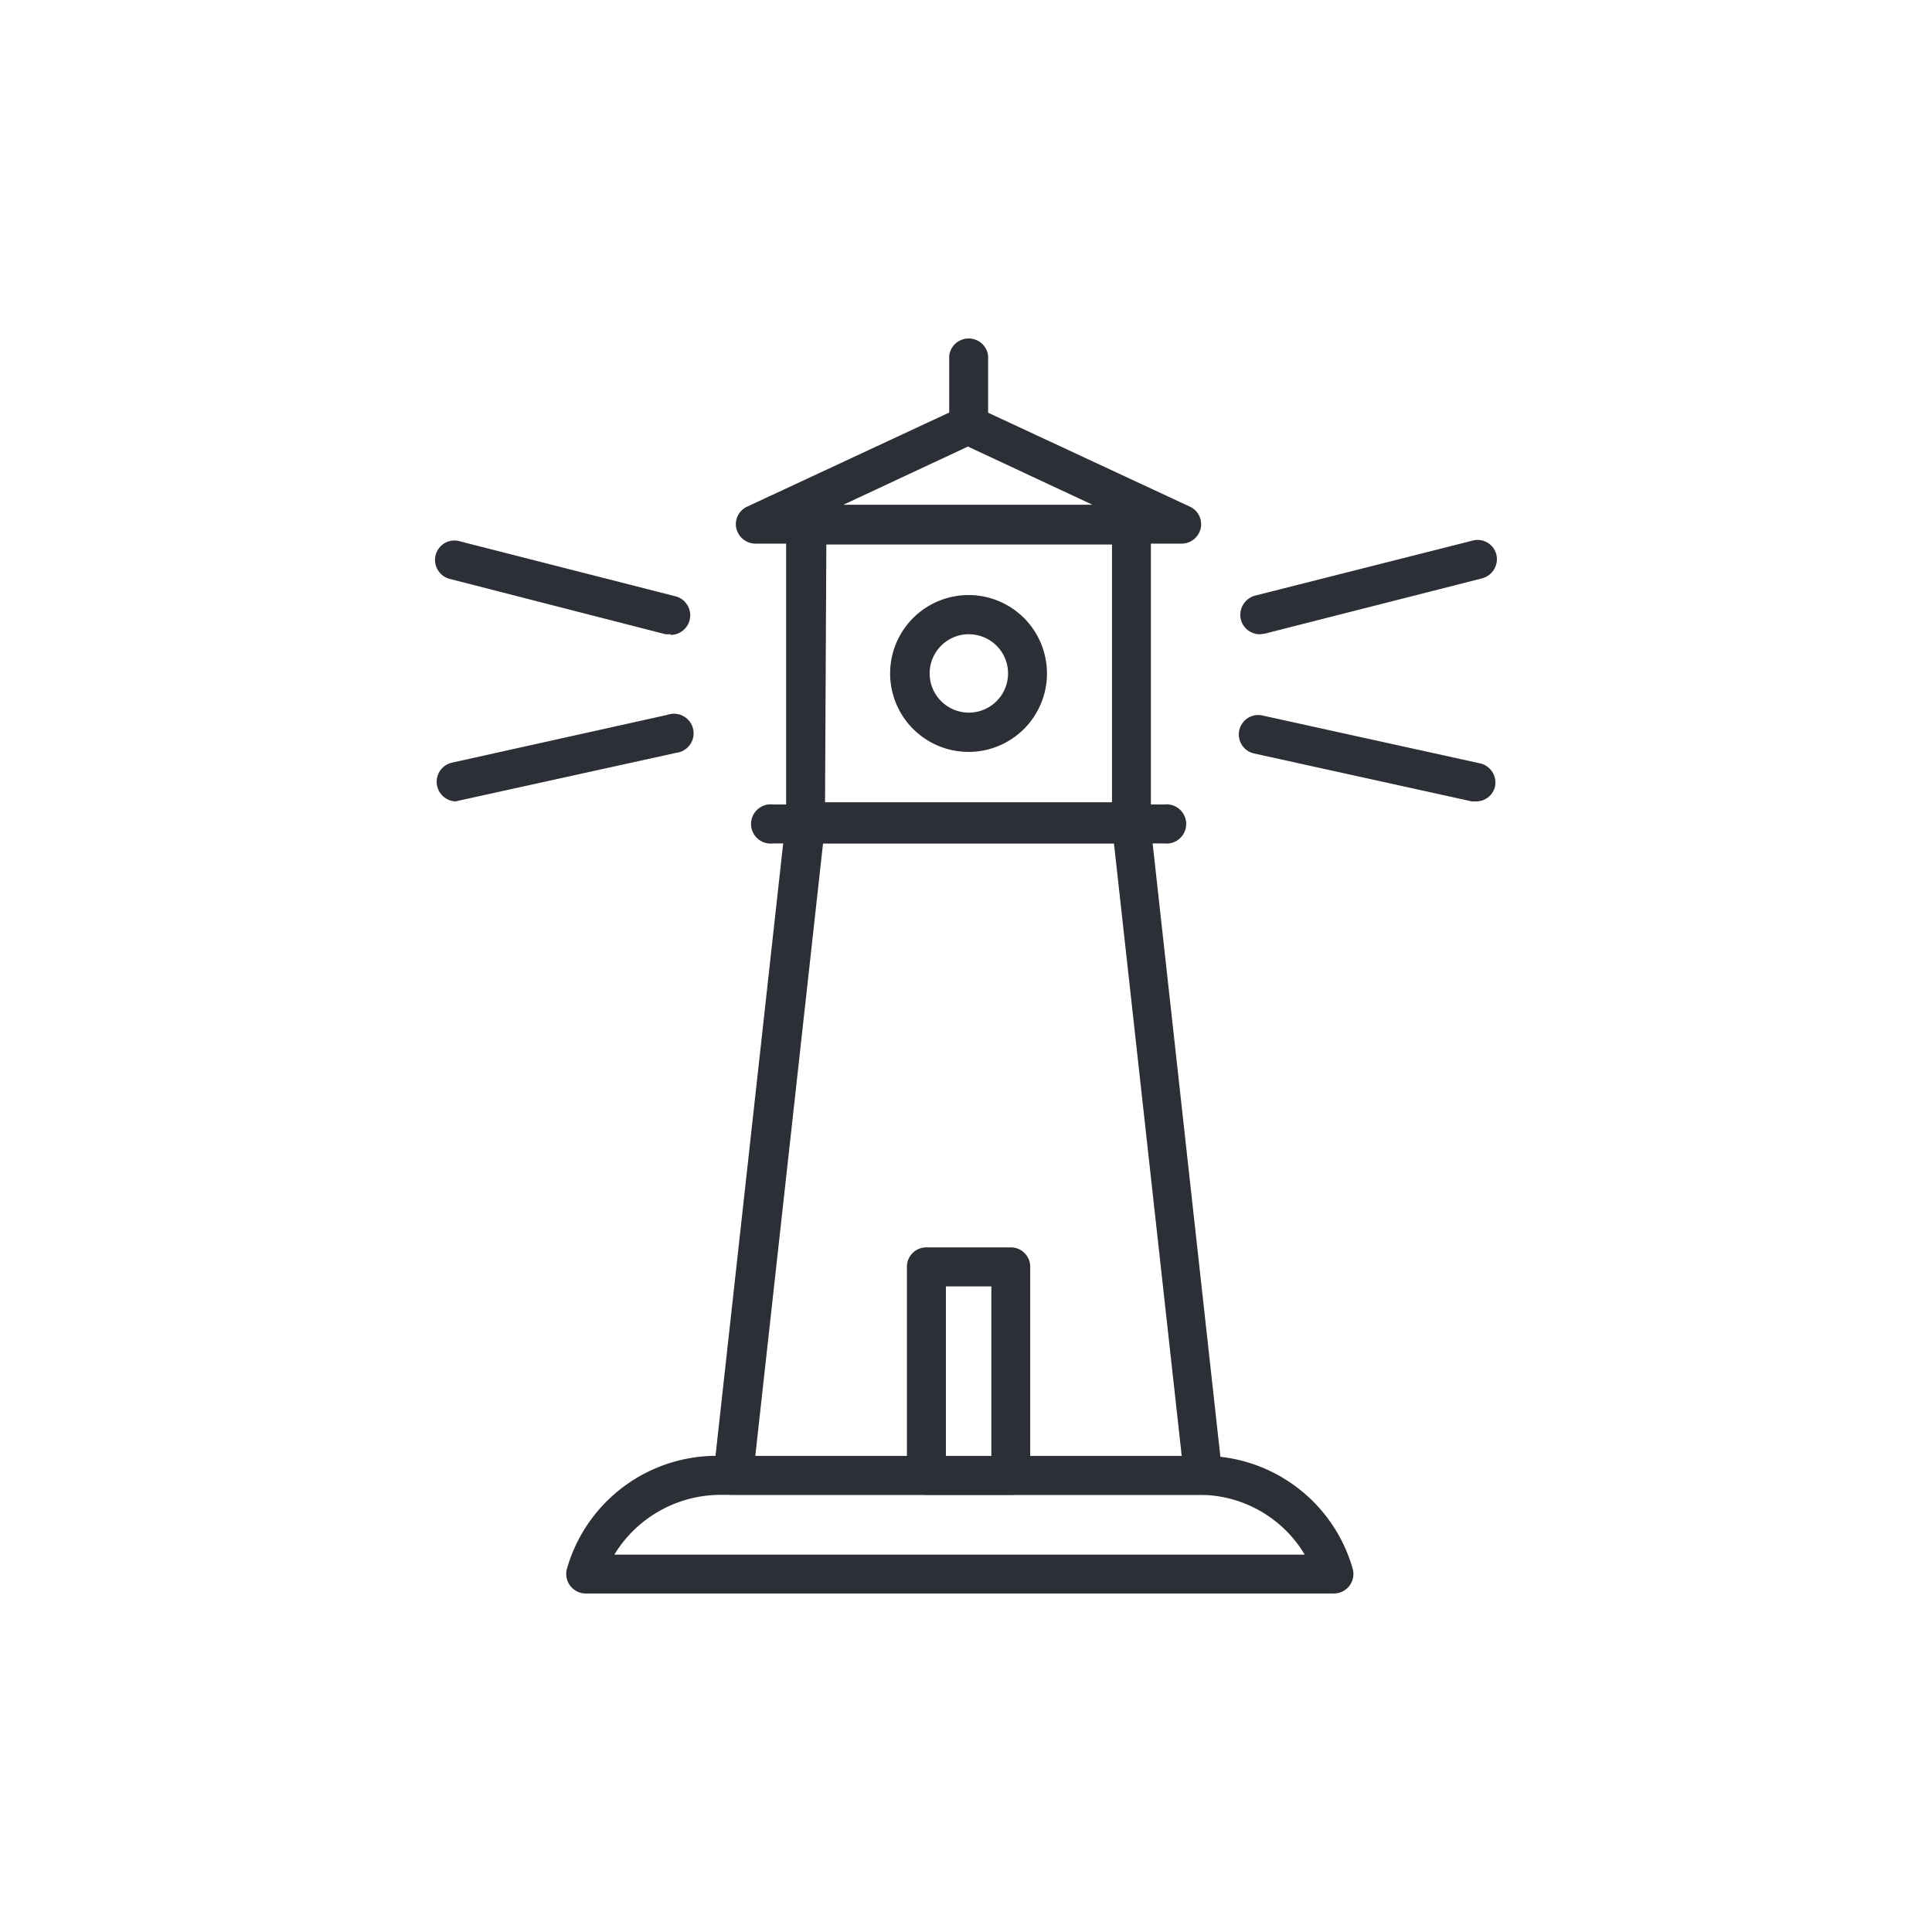 <?xml version="1.0" encoding="UTF-8"?> <svg xmlns="http://www.w3.org/2000/svg" width="110" height="110" viewBox="0 0 110 110"><g id="Raggruppa_12811" data-name="Raggruppa 12811" transform="translate(1215 -2596)"><g id="Raggruppa_12777" data-name="Raggruppa 12777"><g id="Raggruppa_12770" data-name="Raggruppa 12770"><rect id="Rettangolo_3441" data-name="Rettangolo 3441" width="110" height="110" transform="translate(-1215 2596)" fill="#fff"></rect><g id="Raggruppa_12766" data-name="Raggruppa 12766" transform="translate(-1899.293 1080.368)"><path id="Tracciato_29498" data-name="Tracciato 29498" d="M1404.278,3237.11h-26.795a1.082,1.082,0,0,1-1.1-1.223l4.112-37.215a1.116,1.116,0,0,1,1.1-.992h18.537a1.1,1.1,0,0,1,1.1.993l4.111,37.215a1.081,1.081,0,0,1-1.1,1.223Zm-25.519-2.216h24.278l-3.864-34.928h-16.551Z" transform="translate(-651.462 -1636.369)" fill="#2c2f35"></path><path id="Tracciato_29499" data-name="Tracciato 29499" d="M1415.284,3226.515h-42.531a1.114,1.114,0,0,1-1.081-1.364,8.862,8.862,0,0,1,8.86-6.468h27.043a8.861,8.861,0,0,1,8.86,6.469,1.115,1.115,0,0,1-1.08,1.363Zm-40.9-2.215h39.306a6.98,6.98,0,0,0-6.131-3.4h-27.043A7.09,7.09,0,0,0,1374.384,3224.3Z" transform="translate(-655.112 -1620.156)" fill="#2c2f35"></path><path id="Tracciato_29500" data-name="Tracciato 29500" d="M1398.363,3207.377h-18.536a1.116,1.116,0,0,1-1.116-1.115v-17.014a1.116,1.116,0,0,1,1.116-1.1h18.536a1.117,1.117,0,0,1,1.117,1.1v17.014A1.118,1.118,0,0,1,1398.363,3207.377Zm-17.437-2.215h16.339v-14.8H1381Z" transform="translate(-649.659 -1643.727)" fill="#2c2f35"></path><path id="Tracciato_29501" data-name="Tracciato 29501" d="M1402.481,3192.792H1378.2a1.135,1.135,0,0,1-1.081-.869,1.1,1.1,0,0,1,.62-1.239l12.139-5.653a1.192,1.192,0,0,1,.921,0l12.14,5.652a1.1,1.1,0,0,1,.62,1.24,1.116,1.116,0,0,1-1.081.869Zm-19.263-2.215h14.177l-7.089-3.313Z" transform="translate(-650.904 -1646.207)" fill="#2c2f35"></path><path id="Tracciato_29502" data-name="Tracciato 29502" d="M1385.049,3188.824a1.118,1.118,0,0,1-1.1-1.117v-3.951a1.116,1.116,0,0,1,2.215,0v3.952A1.117,1.117,0,0,1,1385.049,3188.824Z" transform="translate(-645.612 -1647.874)" fill="#2c2f35"></path><path id="Tracciato_29503" data-name="Tracciato 29503" d="M1386.515,3199.951a4.465,4.465,0,1,1,4.466-4.465A4.465,4.465,0,0,1,1386.515,3199.951Zm0-6.7a2.232,2.232,0,1,0,1.59.647A2.251,2.251,0,0,0,1386.515,3193.253Z" transform="translate(-647.078 -1641.509)" fill="#2c2f35"></path><path id="Tracciato_29504" data-name="Tracciato 29504" d="M1401.1,3199.969h-22.258a1.117,1.117,0,1,1,0-2.216H1401.1a1.117,1.117,0,1,1,0,2.216Z" transform="translate(-650.529 -1636.316)" fill="#2c2f35"></path><path id="Tracciato_29505" data-name="Tracciato 29505" d="M1388.509,3226.069h-4.82a1.1,1.1,0,0,1-1.1-1.1V3213.08a1.1,1.1,0,0,1,1.1-1.1h4.82a1.1,1.1,0,0,1,1.1,1.1v11.891a1.1,1.1,0,0,1-1.1,1.1Zm-3.7-2.216h2.587V3214.2h-2.587Z" transform="translate(-646.66 -1625.326)" fill="#2c2f35"></path><path id="Tracciato_29506" data-name="Tracciato 29506" d="M1394.416,3194.62a1.115,1.115,0,0,1-1.081-.833,1.136,1.136,0,0,1,.8-1.365l12.4-3.136a1.1,1.1,0,0,1,1.347.8,1.135,1.135,0,0,1-.8,1.348l-12.4,3.155Z" transform="translate(-638.391 -1642.876)" fill="#2c2f35"></path><path id="Tracciato_29507" data-name="Tracciato 29507" d="M1406.754,3199.793h-.23l-12.4-2.729a1.107,1.107,0,0,1,.478-2.162l12.405,2.729a1.117,1.117,0,0,1,.833,1.329,1.1,1.1,0,0,1-1.081.834Z" transform="translate(-638.431 -1638.533)" fill="#2c2f35"></path><path id="Tracciato_29508" data-name="Tracciato 29508" d="M1380.844,3194.605h-.284l-12.3-3.154a1.117,1.117,0,0,1-.8-1.348,1.1,1.1,0,0,1,1.347-.8l12.3,3.137a1.116,1.116,0,0,1-.266,2.2Z" transform="translate(-658.366 -1642.86)" fill="#2c2f35"></path><path id="Tracciato_29509" data-name="Tracciato 29509" d="M1368.574,3199.824a1.117,1.117,0,0,1-.249-2.2l12.3-2.729a1.116,1.116,0,1,1,.5,2.162l-12.405,2.729Z" transform="translate(-658.324 -1638.564)" fill="#2c2f35"></path></g></g></g></g></svg> 